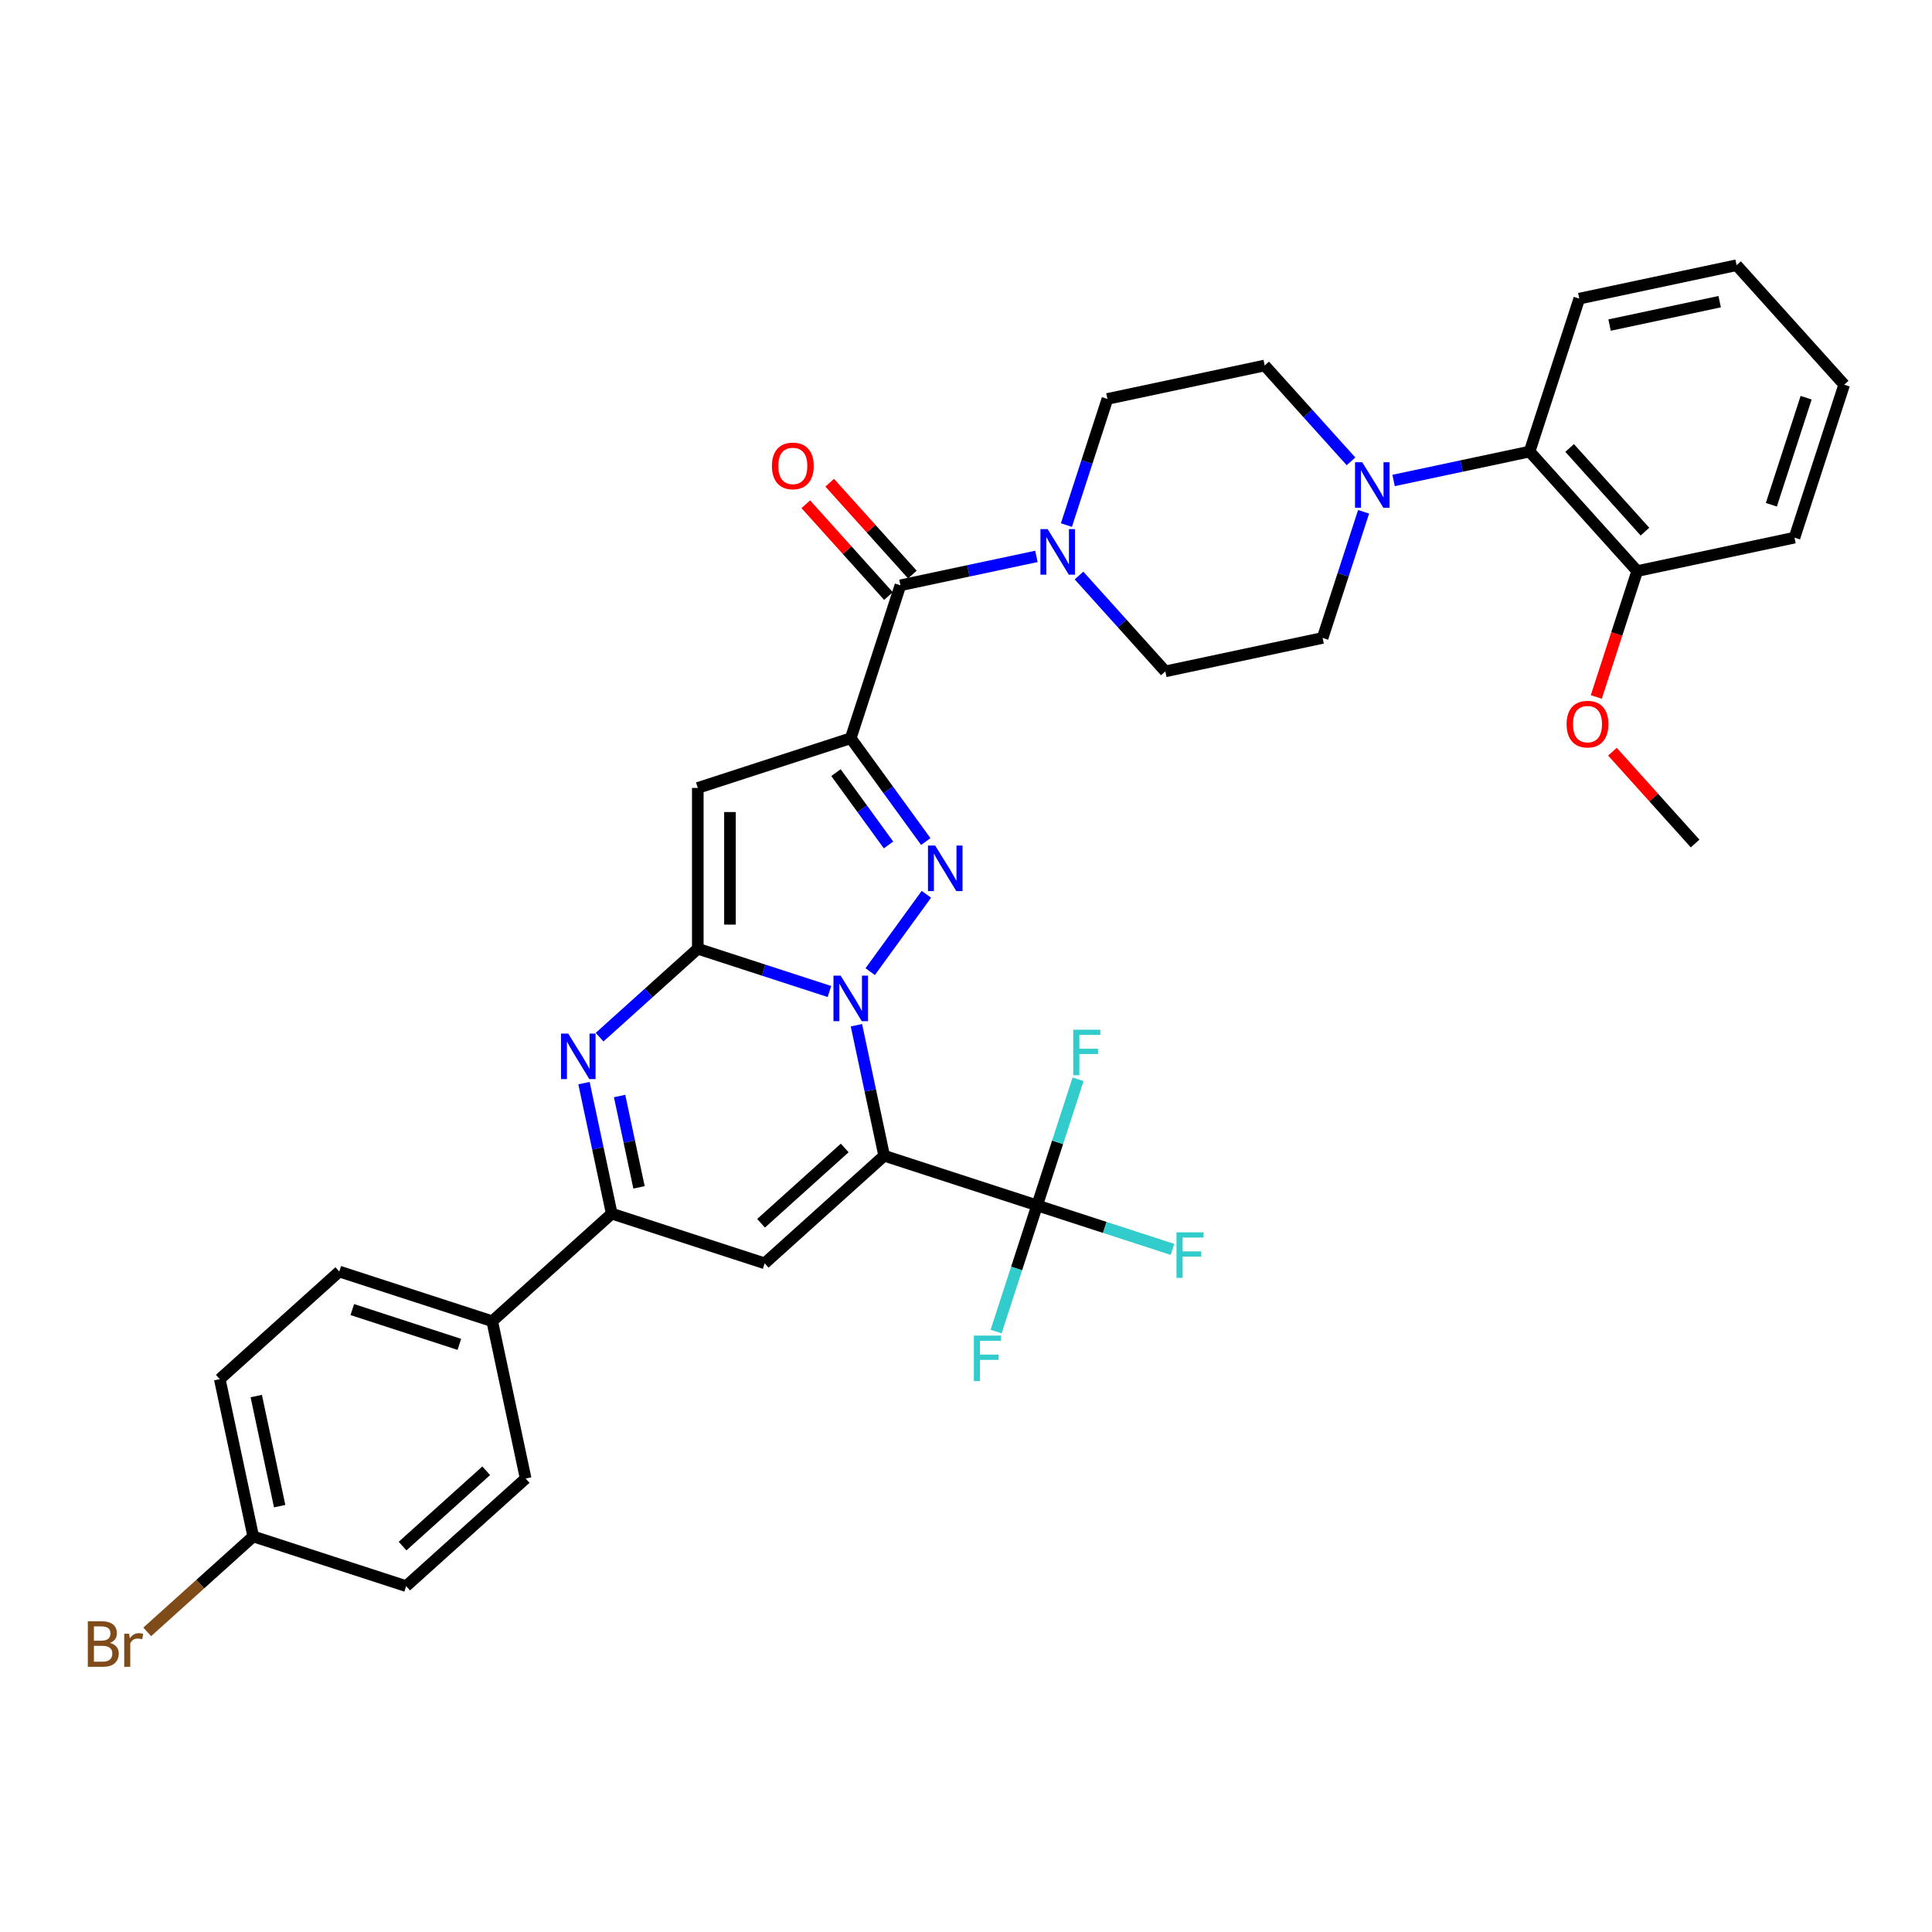 <?xml version='1.0' encoding='iso-8859-1'?>
<svg version='1.1' baseProfile='full'
              xmlns='http://www.w3.org/2000/svg'
                      xmlns:rdkit='http://www.rdkit.org/xml'
                      xmlns:xlink='http://www.w3.org/1999/xlink'
                  xml:space='preserve'
width='1000px' height='1000px' viewBox='0 0 1000 1000'>
<!-- END OF HEADER -->
<rect style='opacity:1.0;fill:#FFFFFF;stroke:none' width='1000' height='1000' x='0' y='0'> </rect>
<path class='bond-0' d='M 443.284,530.652 L 450.463,564.426' style='fill:none;fill-rule:evenodd;stroke:#0000FF;stroke-width:6px;stroke-linecap:butt;stroke-linejoin:miter;stroke-opacity:1' />
<path class='bond-0' d='M 450.463,564.426 L 457.642,598.2' style='fill:none;fill-rule:evenodd;stroke:#000000;stroke-width:6px;stroke-linecap:butt;stroke-linejoin:miter;stroke-opacity:1' />
<path class='bond-1' d='M 429.317,513.204 L 395.247,502.134' style='fill:none;fill-rule:evenodd;stroke:#0000FF;stroke-width:6px;stroke-linecap:butt;stroke-linejoin:miter;stroke-opacity:1' />
<path class='bond-1' d='M 395.247,502.134 L 361.177,491.064' style='fill:none;fill-rule:evenodd;stroke:#000000;stroke-width:6px;stroke-linecap:butt;stroke-linejoin:miter;stroke-opacity:1' />
<path class='bond-3' d='M 450.412,502.918 L 479.497,462.886' style='fill:none;fill-rule:evenodd;stroke:#0000FF;stroke-width:6px;stroke-linecap:butt;stroke-linejoin:miter;stroke-opacity:1' />
<path class='bond-6' d='M 457.642,598.2 L 395.787,653.894' style='fill:none;fill-rule:evenodd;stroke:#000000;stroke-width:6px;stroke-linecap:butt;stroke-linejoin:miter;stroke-opacity:1' />
<path class='bond-6' d='M 437.225,594.183 L 393.927,633.169' style='fill:none;fill-rule:evenodd;stroke:#000000;stroke-width:6px;stroke-linecap:butt;stroke-linejoin:miter;stroke-opacity:1' />
<path class='bond-7' d='M 457.642,598.2 L 536.802,623.92' style='fill:none;fill-rule:evenodd;stroke:#000000;stroke-width:6px;stroke-linecap:butt;stroke-linejoin:miter;stroke-opacity:1' />
<path class='bond-4' d='M 361.177,491.064 L 361.177,407.831' style='fill:none;fill-rule:evenodd;stroke:#000000;stroke-width:6px;stroke-linecap:butt;stroke-linejoin:miter;stroke-opacity:1' />
<path class='bond-4' d='M 377.824,478.579 L 377.824,420.316' style='fill:none;fill-rule:evenodd;stroke:#000000;stroke-width:6px;stroke-linecap:butt;stroke-linejoin:miter;stroke-opacity:1' />
<path class='bond-5' d='M 361.177,491.064 L 335.76,513.95' style='fill:none;fill-rule:evenodd;stroke:#000000;stroke-width:6px;stroke-linecap:butt;stroke-linejoin:miter;stroke-opacity:1' />
<path class='bond-5' d='M 335.76,513.95 L 310.343,536.836' style='fill:none;fill-rule:evenodd;stroke:#0000FF;stroke-width:6px;stroke-linecap:butt;stroke-linejoin:miter;stroke-opacity:1' />
<path class='bond-2' d='M 440.337,382.11 L 459.761,408.846' style='fill:none;fill-rule:evenodd;stroke:#000000;stroke-width:6px;stroke-linecap:butt;stroke-linejoin:miter;stroke-opacity:1' />
<path class='bond-2' d='M 459.761,408.846 L 479.185,435.581' style='fill:none;fill-rule:evenodd;stroke:#0000FF;stroke-width:6px;stroke-linecap:butt;stroke-linejoin:miter;stroke-opacity:1' />
<path class='bond-2' d='M 432.697,399.916 L 446.294,418.63' style='fill:none;fill-rule:evenodd;stroke:#000000;stroke-width:6px;stroke-linecap:butt;stroke-linejoin:miter;stroke-opacity:1' />
<path class='bond-2' d='M 446.294,418.63 L 459.891,437.345' style='fill:none;fill-rule:evenodd;stroke:#0000FF;stroke-width:6px;stroke-linecap:butt;stroke-linejoin:miter;stroke-opacity:1' />
<path class='bond-8' d='M 440.337,382.11 L 466.057,302.95' style='fill:none;fill-rule:evenodd;stroke:#000000;stroke-width:6px;stroke-linecap:butt;stroke-linejoin:miter;stroke-opacity:1' />
<path class='bond-35' d='M 440.337,382.11 L 361.177,407.831' style='fill:none;fill-rule:evenodd;stroke:#000000;stroke-width:6px;stroke-linecap:butt;stroke-linejoin:miter;stroke-opacity:1' />
<path class='bond-9' d='M 302.27,560.625 L 309.449,594.399' style='fill:none;fill-rule:evenodd;stroke:#0000FF;stroke-width:6px;stroke-linecap:butt;stroke-linejoin:miter;stroke-opacity:1' />
<path class='bond-9' d='M 309.449,594.399 L 316.628,628.173' style='fill:none;fill-rule:evenodd;stroke:#000000;stroke-width:6px;stroke-linecap:butt;stroke-linejoin:miter;stroke-opacity:1' />
<path class='bond-9' d='M 320.707,567.296 L 325.732,590.938' style='fill:none;fill-rule:evenodd;stroke:#0000FF;stroke-width:6px;stroke-linecap:butt;stroke-linejoin:miter;stroke-opacity:1' />
<path class='bond-9' d='M 325.732,590.938 L 330.757,614.58' style='fill:none;fill-rule:evenodd;stroke:#000000;stroke-width:6px;stroke-linecap:butt;stroke-linejoin:miter;stroke-opacity:1' />
<path class='bond-36' d='M 395.787,653.894 L 316.628,628.173' style='fill:none;fill-rule:evenodd;stroke:#000000;stroke-width:6px;stroke-linecap:butt;stroke-linejoin:miter;stroke-opacity:1' />
<path class='bond-20' d='M 536.802,623.92 L 571.837,635.304' style='fill:none;fill-rule:evenodd;stroke:#000000;stroke-width:6px;stroke-linecap:butt;stroke-linejoin:miter;stroke-opacity:1' />
<path class='bond-20' d='M 571.837,635.304 L 606.873,646.688' style='fill:none;fill-rule:evenodd;stroke:#33CCCC;stroke-width:6px;stroke-linecap:butt;stroke-linejoin:miter;stroke-opacity:1' />
<path class='bond-21' d='M 536.802,623.92 L 526.194,656.567' style='fill:none;fill-rule:evenodd;stroke:#000000;stroke-width:6px;stroke-linecap:butt;stroke-linejoin:miter;stroke-opacity:1' />
<path class='bond-21' d='M 526.194,656.567 L 515.587,689.213' style='fill:none;fill-rule:evenodd;stroke:#33CCCC;stroke-width:6px;stroke-linecap:butt;stroke-linejoin:miter;stroke-opacity:1' />
<path class='bond-22' d='M 536.802,623.92 L 547.409,591.274' style='fill:none;fill-rule:evenodd;stroke:#000000;stroke-width:6px;stroke-linecap:butt;stroke-linejoin:miter;stroke-opacity:1' />
<path class='bond-22' d='M 547.409,591.274 L 558.017,558.627' style='fill:none;fill-rule:evenodd;stroke:#33CCCC;stroke-width:6px;stroke-linecap:butt;stroke-linejoin:miter;stroke-opacity:1' />
<path class='bond-10' d='M 466.057,302.95 L 501.255,295.469' style='fill:none;fill-rule:evenodd;stroke:#000000;stroke-width:6px;stroke-linecap:butt;stroke-linejoin:miter;stroke-opacity:1' />
<path class='bond-10' d='M 501.255,295.469 L 536.452,287.988' style='fill:none;fill-rule:evenodd;stroke:#0000FF;stroke-width:6px;stroke-linecap:butt;stroke-linejoin:miter;stroke-opacity:1' />
<path class='bond-14' d='M 472.243,297.381 L 450.846,273.618' style='fill:none;fill-rule:evenodd;stroke:#000000;stroke-width:6px;stroke-linecap:butt;stroke-linejoin:miter;stroke-opacity:1' />
<path class='bond-14' d='M 450.846,273.618 L 429.45,249.855' style='fill:none;fill-rule:evenodd;stroke:#FF0000;stroke-width:6px;stroke-linecap:butt;stroke-linejoin:miter;stroke-opacity:1' />
<path class='bond-14' d='M 459.872,308.52 L 438.475,284.757' style='fill:none;fill-rule:evenodd;stroke:#000000;stroke-width:6px;stroke-linecap:butt;stroke-linejoin:miter;stroke-opacity:1' />
<path class='bond-14' d='M 438.475,284.757 L 417.079,260.994' style='fill:none;fill-rule:evenodd;stroke:#FF0000;stroke-width:6px;stroke-linecap:butt;stroke-linejoin:miter;stroke-opacity:1' />
<path class='bond-13' d='M 316.628,628.173 L 254.773,683.867' style='fill:none;fill-rule:evenodd;stroke:#000000;stroke-width:6px;stroke-linecap:butt;stroke-linejoin:miter;stroke-opacity:1' />
<path class='bond-15' d='M 558.492,297.884 L 580.829,322.692' style='fill:none;fill-rule:evenodd;stroke:#0000FF;stroke-width:6px;stroke-linecap:butt;stroke-linejoin:miter;stroke-opacity:1' />
<path class='bond-15' d='M 580.829,322.692 L 603.166,347.5' style='fill:none;fill-rule:evenodd;stroke:#000000;stroke-width:6px;stroke-linecap:butt;stroke-linejoin:miter;stroke-opacity:1' />
<path class='bond-16' d='M 551.978,271.779 L 562.585,239.132' style='fill:none;fill-rule:evenodd;stroke:#0000FF;stroke-width:6px;stroke-linecap:butt;stroke-linejoin:miter;stroke-opacity:1' />
<path class='bond-16' d='M 562.585,239.132 L 573.193,206.485' style='fill:none;fill-rule:evenodd;stroke:#000000;stroke-width:6px;stroke-linecap:butt;stroke-linejoin:miter;stroke-opacity:1' />
<path class='bond-11' d='M 699.281,238.796 L 676.944,213.988' style='fill:none;fill-rule:evenodd;stroke:#0000FF;stroke-width:6px;stroke-linecap:butt;stroke-linejoin:miter;stroke-opacity:1' />
<path class='bond-11' d='M 676.944,213.988 L 654.607,189.18' style='fill:none;fill-rule:evenodd;stroke:#000000;stroke-width:6px;stroke-linecap:butt;stroke-linejoin:miter;stroke-opacity:1' />
<path class='bond-12' d='M 721.322,248.692 L 756.519,241.211' style='fill:none;fill-rule:evenodd;stroke:#0000FF;stroke-width:6px;stroke-linecap:butt;stroke-linejoin:miter;stroke-opacity:1' />
<path class='bond-12' d='M 756.519,241.211 L 791.716,233.73' style='fill:none;fill-rule:evenodd;stroke:#000000;stroke-width:6px;stroke-linecap:butt;stroke-linejoin:miter;stroke-opacity:1' />
<path class='bond-37' d='M 705.796,264.902 L 695.188,297.548' style='fill:none;fill-rule:evenodd;stroke:#0000FF;stroke-width:6px;stroke-linecap:butt;stroke-linejoin:miter;stroke-opacity:1' />
<path class='bond-37' d='M 695.188,297.548 L 684.581,330.195' style='fill:none;fill-rule:evenodd;stroke:#000000;stroke-width:6px;stroke-linecap:butt;stroke-linejoin:miter;stroke-opacity:1' />
<path class='bond-19' d='M 791.716,233.73 L 847.41,295.584' style='fill:none;fill-rule:evenodd;stroke:#000000;stroke-width:6px;stroke-linecap:butt;stroke-linejoin:miter;stroke-opacity:1' />
<path class='bond-19' d='M 812.441,231.869 L 851.427,275.167' style='fill:none;fill-rule:evenodd;stroke:#000000;stroke-width:6px;stroke-linecap:butt;stroke-linejoin:miter;stroke-opacity:1' />
<path class='bond-30' d='M 791.716,233.73 L 817.437,154.57' style='fill:none;fill-rule:evenodd;stroke:#000000;stroke-width:6px;stroke-linecap:butt;stroke-linejoin:miter;stroke-opacity:1' />
<path class='bond-23' d='M 254.773,683.867 L 175.613,658.147' style='fill:none;fill-rule:evenodd;stroke:#000000;stroke-width:6px;stroke-linecap:butt;stroke-linejoin:miter;stroke-opacity:1' />
<path class='bond-23' d='M 237.755,695.841 L 182.343,677.837' style='fill:none;fill-rule:evenodd;stroke:#000000;stroke-width:6px;stroke-linecap:butt;stroke-linejoin:miter;stroke-opacity:1' />
<path class='bond-24' d='M 254.773,683.867 L 272.078,765.282' style='fill:none;fill-rule:evenodd;stroke:#000000;stroke-width:6px;stroke-linecap:butt;stroke-linejoin:miter;stroke-opacity:1' />
<path class='bond-17' d='M 603.166,347.5 L 684.581,330.195' style='fill:none;fill-rule:evenodd;stroke:#000000;stroke-width:6px;stroke-linecap:butt;stroke-linejoin:miter;stroke-opacity:1' />
<path class='bond-18' d='M 573.193,206.485 L 654.607,189.18' style='fill:none;fill-rule:evenodd;stroke:#000000;stroke-width:6px;stroke-linecap:butt;stroke-linejoin:miter;stroke-opacity:1' />
<path class='bond-29' d='M 847.41,295.584 L 836.824,328.164' style='fill:none;fill-rule:evenodd;stroke:#000000;stroke-width:6px;stroke-linecap:butt;stroke-linejoin:miter;stroke-opacity:1' />
<path class='bond-29' d='M 836.824,328.164 L 826.238,360.744' style='fill:none;fill-rule:evenodd;stroke:#FF0000;stroke-width:6px;stroke-linecap:butt;stroke-linejoin:miter;stroke-opacity:1' />
<path class='bond-31' d='M 847.41,295.584 L 928.825,278.279' style='fill:none;fill-rule:evenodd;stroke:#000000;stroke-width:6px;stroke-linecap:butt;stroke-linejoin:miter;stroke-opacity:1' />
<path class='bond-26' d='M 175.613,658.147 L 113.759,713.841' style='fill:none;fill-rule:evenodd;stroke:#000000;stroke-width:6px;stroke-linecap:butt;stroke-linejoin:miter;stroke-opacity:1' />
<path class='bond-27' d='M 272.078,765.282 L 210.224,820.976' style='fill:none;fill-rule:evenodd;stroke:#000000;stroke-width:6px;stroke-linecap:butt;stroke-linejoin:miter;stroke-opacity:1' />
<path class='bond-27' d='M 251.661,761.265 L 208.363,800.251' style='fill:none;fill-rule:evenodd;stroke:#000000;stroke-width:6px;stroke-linecap:butt;stroke-linejoin:miter;stroke-opacity:1' />
<path class='bond-25' d='M 131.064,795.255 L 210.224,820.976' style='fill:none;fill-rule:evenodd;stroke:#000000;stroke-width:6px;stroke-linecap:butt;stroke-linejoin:miter;stroke-opacity:1' />
<path class='bond-28' d='M 131.064,795.255 L 103.632,819.955' style='fill:none;fill-rule:evenodd;stroke:#000000;stroke-width:6px;stroke-linecap:butt;stroke-linejoin:miter;stroke-opacity:1' />
<path class='bond-28' d='M 103.632,819.955 L 76.201,844.654' style='fill:none;fill-rule:evenodd;stroke:#7F4C19;stroke-width:6px;stroke-linecap:butt;stroke-linejoin:miter;stroke-opacity:1' />
<path class='bond-38' d='M 131.064,795.255 L 113.759,713.841' style='fill:none;fill-rule:evenodd;stroke:#000000;stroke-width:6px;stroke-linecap:butt;stroke-linejoin:miter;stroke-opacity:1' />
<path class='bond-38' d='M 144.751,779.582 L 132.637,722.592' style='fill:none;fill-rule:evenodd;stroke:#000000;stroke-width:6px;stroke-linecap:butt;stroke-linejoin:miter;stroke-opacity:1' />
<path class='bond-32' d='M 834.591,389.072 L 855.987,412.835' style='fill:none;fill-rule:evenodd;stroke:#FF0000;stroke-width:6px;stroke-linecap:butt;stroke-linejoin:miter;stroke-opacity:1' />
<path class='bond-32' d='M 855.987,412.835 L 877.384,436.599' style='fill:none;fill-rule:evenodd;stroke:#000000;stroke-width:6px;stroke-linecap:butt;stroke-linejoin:miter;stroke-opacity:1' />
<path class='bond-33' d='M 817.437,154.57 L 898.851,137.265' style='fill:none;fill-rule:evenodd;stroke:#000000;stroke-width:6px;stroke-linecap:butt;stroke-linejoin:miter;stroke-opacity:1' />
<path class='bond-33' d='M 833.11,168.257 L 890.1,156.143' style='fill:none;fill-rule:evenodd;stroke:#000000;stroke-width:6px;stroke-linecap:butt;stroke-linejoin:miter;stroke-opacity:1' />
<path class='bond-39' d='M 928.825,278.279 L 954.545,199.119' style='fill:none;fill-rule:evenodd;stroke:#000000;stroke-width:6px;stroke-linecap:butt;stroke-linejoin:miter;stroke-opacity:1' />
<path class='bond-39' d='M 916.851,261.261 L 934.855,205.849' style='fill:none;fill-rule:evenodd;stroke:#000000;stroke-width:6px;stroke-linecap:butt;stroke-linejoin:miter;stroke-opacity:1' />
<path class='bond-34' d='M 898.851,137.265 L 954.545,199.119' style='fill:none;fill-rule:evenodd;stroke:#000000;stroke-width:6px;stroke-linecap:butt;stroke-linejoin:miter;stroke-opacity:1' />
<path  class='atom-0' d='M 435.126 504.999
L 442.85 517.484
Q 443.616 518.716, 444.848 520.947
Q 446.08 523.177, 446.147 523.31
L 446.147 504.999
L 449.276 504.999
L 449.276 528.571
L 446.047 528.571
L 437.757 514.921
Q 436.791 513.322, 435.759 511.491
Q 434.76 509.66, 434.461 509.094
L 434.461 528.571
L 431.398 528.571
L 431.398 504.999
L 435.126 504.999
' fill='#0000FF'/>
<path  class='atom-4' d='M 484.05 437.662
L 491.774 450.147
Q 492.54 451.379, 493.772 453.609
Q 495.003 455.84, 495.07 455.973
L 495.07 437.662
L 498.2 437.662
L 498.2 461.233
L 494.97 461.233
L 486.68 447.583
Q 485.714 445.985, 484.682 444.154
Q 483.684 442.323, 483.384 441.757
L 483.384 461.233
L 480.321 461.233
L 480.321 437.662
L 484.05 437.662
' fill='#0000FF'/>
<path  class='atom-6' d='M 294.112 534.973
L 301.836 547.458
Q 302.602 548.689, 303.834 550.92
Q 305.066 553.151, 305.132 553.284
L 305.132 534.973
L 308.262 534.973
L 308.262 558.544
L 305.032 558.544
L 296.742 544.894
Q 295.777 543.296, 294.745 541.465
Q 293.746 539.634, 293.446 539.068
L 293.446 558.544
L 290.383 558.544
L 290.383 534.973
L 294.112 534.973
' fill='#0000FF'/>
<path  class='atom-11' d='M 542.262 273.859
L 549.986 286.344
Q 550.751 287.576, 551.983 289.807
Q 553.215 292.038, 553.282 292.171
L 553.282 273.859
L 556.411 273.859
L 556.411 297.431
L 553.182 297.431
L 544.892 283.781
Q 543.926 282.183, 542.894 280.352
Q 541.895 278.52, 541.596 277.954
L 541.596 297.431
L 538.533 297.431
L 538.533 273.859
L 542.262 273.859
' fill='#0000FF'/>
<path  class='atom-12' d='M 705.091 239.249
L 712.815 251.734
Q 713.581 252.966, 714.813 255.196
Q 716.045 257.427, 716.111 257.56
L 716.111 239.249
L 719.241 239.249
L 719.241 262.821
L 716.011 262.821
L 707.721 249.17
Q 706.756 247.572, 705.724 245.741
Q 704.725 243.91, 704.425 243.344
L 704.425 262.821
L 701.362 262.821
L 701.362 239.249
L 705.091 239.249
' fill='#0000FF'/>
<path  class='atom-15' d='M 399.543 241.162
Q 399.543 235.503, 402.34 232.34
Q 405.136 229.177, 410.363 229.177
Q 415.59 229.177, 418.387 232.34
Q 421.184 235.503, 421.184 241.162
Q 421.184 246.889, 418.354 250.152
Q 415.524 253.381, 410.363 253.381
Q 405.17 253.381, 402.34 250.152
Q 399.543 246.922, 399.543 241.162
M 410.363 250.718
Q 413.959 250.718, 415.89 248.321
Q 417.854 245.89, 417.854 241.162
Q 417.854 236.535, 415.89 234.204
Q 413.959 231.84, 410.363 231.84
Q 406.768 231.84, 404.803 234.171
Q 402.872 236.501, 402.872 241.162
Q 402.872 245.923, 404.803 248.321
Q 406.768 250.718, 410.363 250.718
' fill='#FF0000'/>
<path  class='atom-21' d='M 608.953 637.855
L 622.97 637.855
L 622.97 640.552
L 612.116 640.552
L 612.116 647.71
L 621.771 647.71
L 621.771 650.44
L 612.116 650.44
L 612.116 661.427
L 608.953 661.427
L 608.953 637.855
' fill='#33CCCC'/>
<path  class='atom-22' d='M 504.073 691.294
L 518.09 691.294
L 518.09 693.991
L 507.236 693.991
L 507.236 701.149
L 516.891 701.149
L 516.891 703.879
L 507.236 703.879
L 507.236 714.866
L 504.073 714.866
L 504.073 691.294
' fill='#33CCCC'/>
<path  class='atom-23' d='M 555.514 532.975
L 569.531 532.975
L 569.531 535.671
L 558.677 535.671
L 558.677 542.829
L 568.332 542.829
L 568.332 545.559
L 558.677 545.559
L 558.677 556.546
L 555.514 556.546
L 555.514 532.975
' fill='#33CCCC'/>
<path  class='atom-29' d='M 56.907 850.35
Q 59.171 850.983, 60.303 852.381
Q 61.469 853.746, 61.469 855.777
Q 61.469 859.04, 59.371 860.904
Q 57.307 862.735, 53.378 862.735
L 45.455 862.735
L 45.455 839.164
L 52.413 839.164
Q 56.441 839.164, 58.472 840.795
Q 60.503 842.426, 60.503 845.423
Q 60.503 848.985, 56.907 850.35
M 48.617 841.827
L 48.617 849.218
L 52.413 849.218
Q 54.743 849.218, 55.942 848.286
Q 57.174 847.321, 57.174 845.423
Q 57.174 841.827, 52.413 841.827
L 48.617 841.827
M 53.378 860.072
Q 55.676 860.072, 56.907 858.973
Q 58.139 857.875, 58.139 855.777
Q 58.139 853.846, 56.774 852.881
Q 55.443 851.882, 52.879 851.882
L 48.617 851.882
L 48.617 860.072
L 53.378 860.072
' fill='#7F4C19'/>
<path  class='atom-29' d='M 66.829 845.623
L 67.195 847.986
Q 68.993 845.323, 71.923 845.323
Q 72.855 845.323, 74.12 845.656
L 73.621 848.453
Q 72.189 848.12, 71.39 848.12
Q 69.992 848.12, 69.06 848.686
Q 68.161 849.218, 67.428 850.517
L 67.428 862.735
L 64.299 862.735
L 64.299 845.623
L 66.829 845.623
' fill='#7F4C19'/>
<path  class='atom-30' d='M 810.869 374.811
Q 810.869 369.151, 813.666 365.988
Q 816.463 362.825, 821.69 362.825
Q 826.917 362.825, 829.713 365.988
Q 832.51 369.151, 832.51 374.811
Q 832.51 380.537, 829.68 383.8
Q 826.85 387.029, 821.69 387.029
Q 816.496 387.029, 813.666 383.8
Q 810.869 380.57, 810.869 374.811
M 821.69 384.366
Q 825.285 384.366, 827.216 381.969
Q 829.181 379.538, 829.181 374.811
Q 829.181 370.183, 827.216 367.852
Q 825.285 365.488, 821.69 365.488
Q 818.094 365.488, 816.13 367.819
Q 814.199 370.149, 814.199 374.811
Q 814.199 379.571, 816.13 381.969
Q 818.094 384.366, 821.69 384.366
' fill='#FF0000'/>
</svg>
